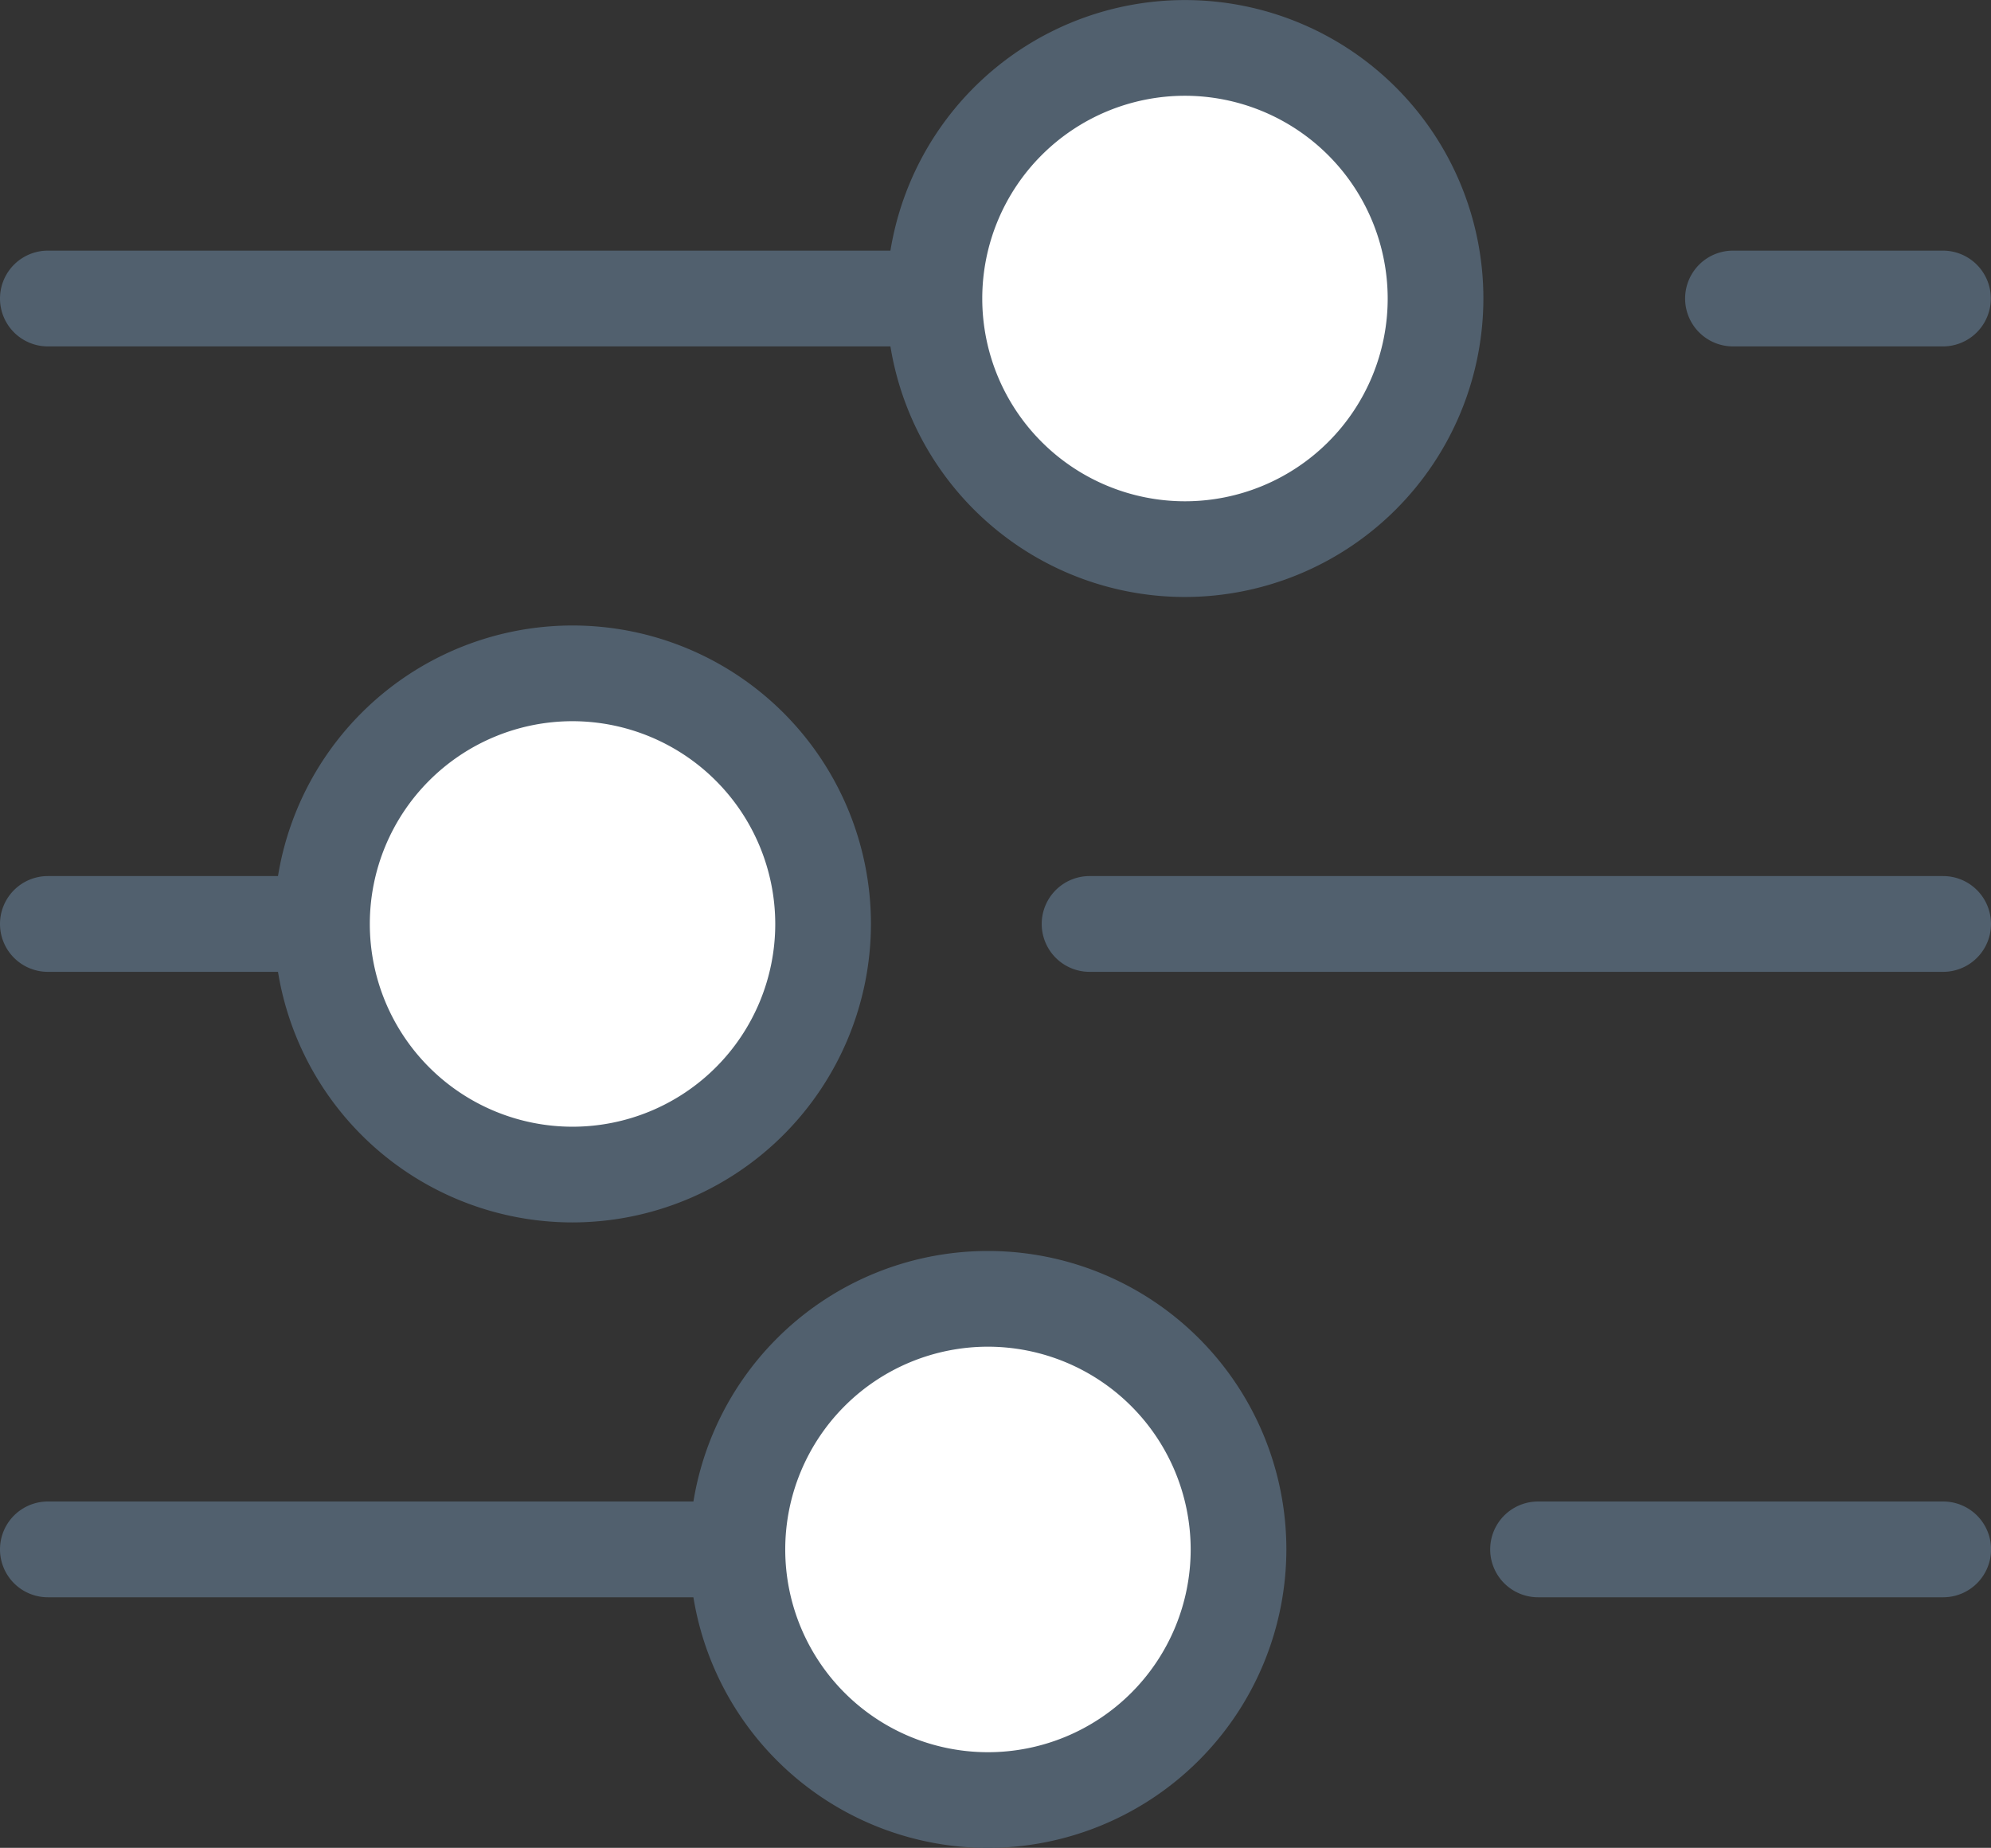 <svg xmlns="http://www.w3.org/2000/svg" xmlns:xlink="http://www.w3.org/1999/xlink" width="32.48" height="30.139" viewBox="0 0 32.48 30.139"><rect x="0" y="0" width="32.48" height="30.139" fill="#333333" stroke="none"/><defs><clipPath id="a"><rect width="32.48" height="30.139" fill="none"/></clipPath></defs><path d="M796.7,137.178h0Z" transform="translate(-768.422 -132.31)" fill="#fff"/><g clip-path="url(#a)"><path d="M778.9,116.74h-3.425a.781.781,0,1,1,0-1.562H778.9a.781.781,0,1,1,0,1.562" transform="translate(-747.204 -111.09)" fill="#51606e"/><line x2="21.822" transform="translate(0.781 4.868)" fill="#fff"/><path d="M22.6,116.74H.781a.781.781,0,1,1,0-1.562H22.6a.781.781,0,1,1,0,1.562" transform="translate(0 -111.09)" fill="#51606e"/><line x2="13.924" transform="translate(17.775 15.07)" fill="#fff"/><path d="M493.568,404.189H479.644a.781.781,0,1,1,0-1.562h13.924a.781.781,0,1,1,0,1.562" transform="translate(-461.869 -388.338)" fill="#51606e"/><line x2="12.454" transform="translate(0.781 15.07)" fill="#fff"/><path d="M13.235,404.189H.781a.781.781,0,0,1,0-1.562H13.235a.781.781,0,0,1,0,1.562" transform="translate(0 -388.338)" fill="#51606e"/><line x2="6.609" transform="translate(25.09 25.271)" fill="#fff"/><path d="M692.379,691.639H685.77a.781.781,0,0,1,0-1.562h6.609a.781.781,0,0,1,0,1.562" transform="translate(-660.679 -665.587)" fill="#51606e"/><line x2="18.638" transform="translate(0.781 25.271)" fill="#fff"/><path d="M19.419,691.639H.781a.781.781,0,0,1,0-1.562H19.419a.781.781,0,0,1,0,1.562" transform="translate(0 -665.587)" fill="#51606e"/><path d="M437.724,26.088A4.088,4.088,0,1,1,433.637,22a4.087,4.087,0,0,1,4.088,4.088" transform="translate(-414.305 -21.219)" fill="#fff"/><path d="M412.417,9.737a4.868,4.868,0,1,1,4.868-4.868,4.874,4.874,0,0,1-4.868,4.868m0-8.175a3.307,3.307,0,1,0,3.307,3.307,3.311,3.311,0,0,0-3.307-3.307" transform="translate(-393.086)" fill="#51606e"/><path d="M347.157,600.989a4.088,4.088,0,1,1-4.088-4.088,4.088,4.088,0,0,1,4.088,4.088" transform="translate(-326.952 -575.718)" fill="#fff"/><path d="M321.851,584.638a4.868,4.868,0,1,1,4.868-4.868,4.874,4.874,0,0,1-4.868,4.868m0-8.175a3.307,3.307,0,1,0,3.307,3.307,3.31,3.31,0,0,0-3.307-3.307" transform="translate(-305.734 -554.498)" fill="#51606e"/><path d="M156.18,313.539a4.088,4.088,0,1,1-4.088-4.088,4.087,4.087,0,0,1,4.088,4.088" transform="translate(-142.752 -298.469)" fill="#fff"/><path d="M130.874,297.187a4.868,4.868,0,1,1,4.868-4.868,4.874,4.874,0,0,1-4.868,4.868m0-8.175a3.307,3.307,0,1,0,3.307,3.307,3.311,3.311,0,0,0-3.307-3.307" transform="translate(-121.534 -277.249)" fill="#51606e"/></g></svg>